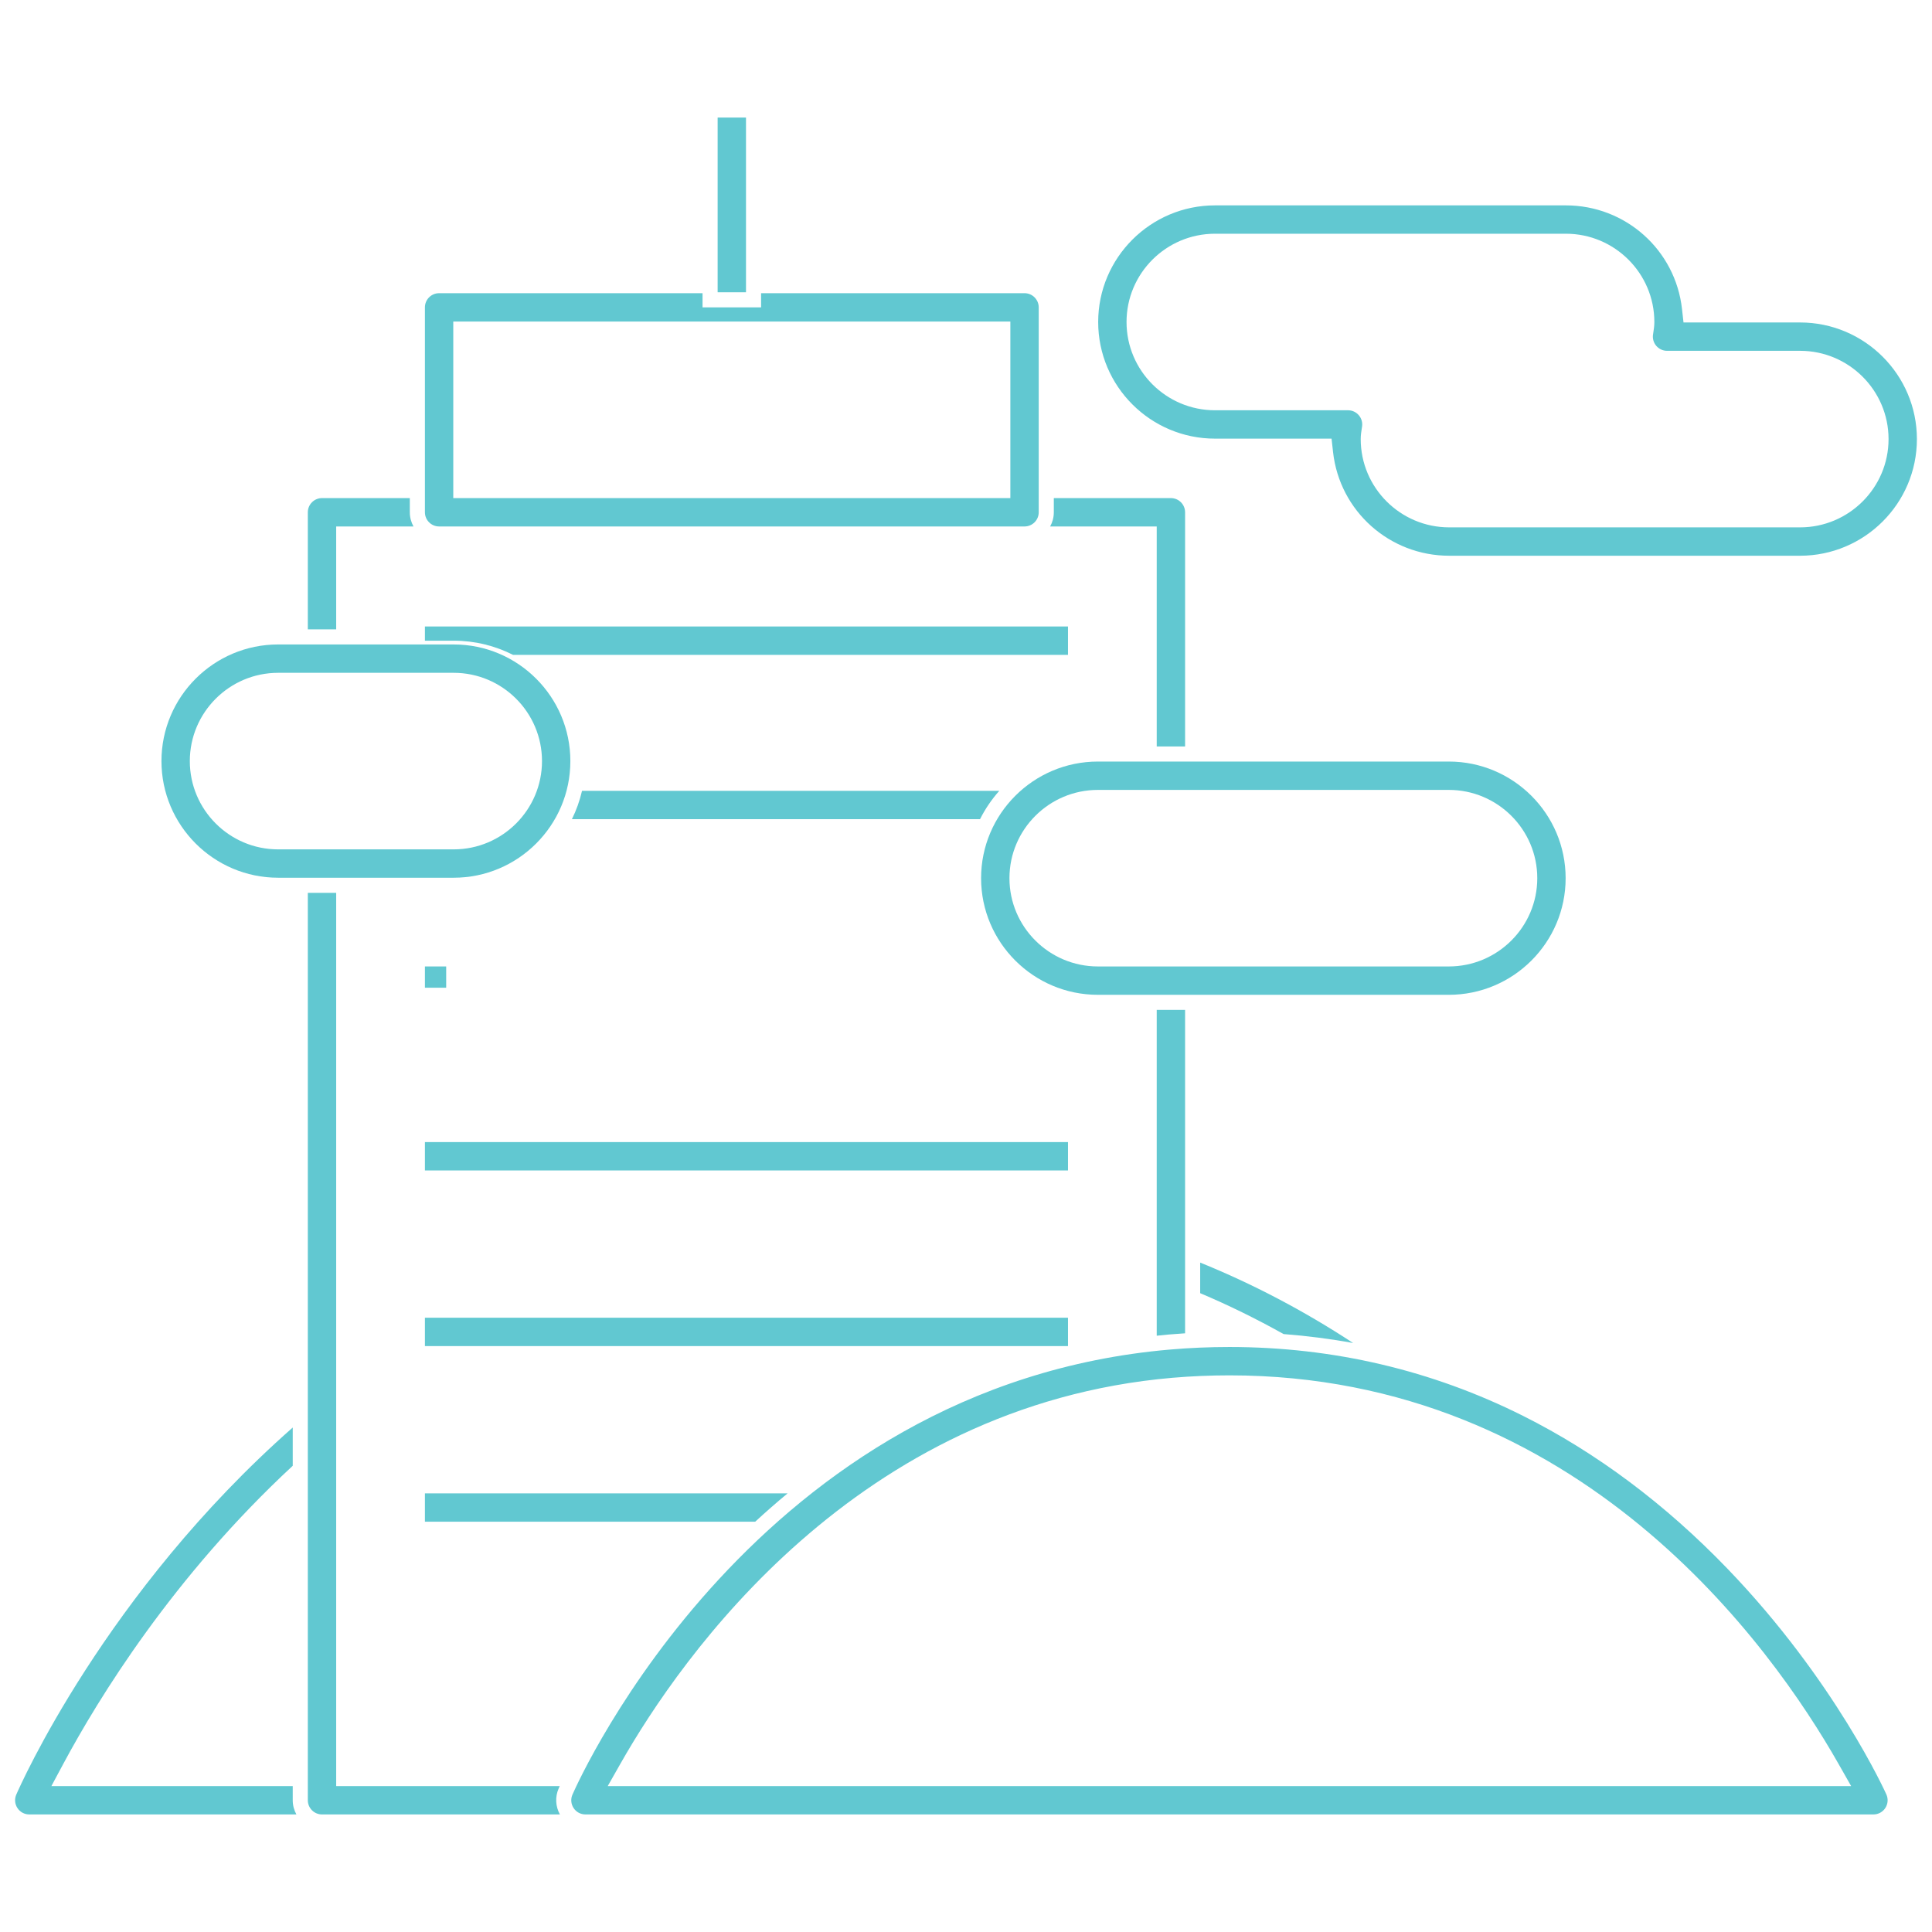 <?xml version="1.0" encoding="utf-8"?>
<!-- Generator: Adobe Illustrator 15.0.0, SVG Export Plug-In . SVG Version: 6.00 Build 0)  -->
<!DOCTYPE svg PUBLIC "-//W3C//DTD SVG 1.1//EN" "http://www.w3.org/Graphics/SVG/1.1/DTD/svg11.dtd">
<svg version="1.1"
	 id="Capa_1" sodipodi:docname="City-skyline.svg" inkscape:version="0.92.4 (5da689c313, 2019-01-14)" xmlns:dc="http://purl.org/dc/elements/1.1/" xmlns:svg="http://www.w3.org/2000/svg" xmlns:inkscape="http://www.inkscape.org/namespaces/inkscape" xmlns:cc="http://creativecommons.org/ns#" xmlns:rdf="http://www.w3.org/1999/02/22-rdf-syntax-ns#" xmlns:sodipodi="http://sodipodi.sourceforge.net/DTD/sodipodi-0.dtd"
	 xmlns="http://www.w3.org/2000/svg" xmlns:xlink="http://www.w3.org/1999/xlink" x="0px" y="0px" width="512px" height="512px"
	 viewBox="0 0 512 512" enable-background="new 0 0 512 512" xml:space="preserve">
<sodipodi:namedview  id="namedview107" inkscape:current-layer="g104" inkscape:window-y="-8" inkscape:window-x="-8" inkscape:window-height="996" inkscape:window-width="1920" inkscape:pageshadow="2" inkscape:pageopacity="0" inkscape:window-maximized="1" objecttolerance="10" inkscape:cx="256" inkscape:zoom="0.4609375" borderopacity="1" pagecolor="#ffffff" bordercolor="#666666" showgrid="false" gridtolerance="10" guidetolerance="10" inkscape:cy="256">
	</sodipodi:namedview>
<g>
	<path fill="none" d="M302.543,354.438v-86.803h-11.582c-19.281,0-34.963-15.659-34.963-34.909c0-4.079,0.711-7.994,2.004-11.636
		h-108.75c-6.272,9.349-16.938,15.516-29.017,15.516H93.092v232.725h57.158c5.283-10.589,19.966-37.04,45.66-62.061h-87.304v-15.515
		h105.098c16.385-12.729,36.066-23.967,59.288-31.03H108.607v-15.515h178.422v11.872
		C292.051,355.997,297.221,355.108,302.543,354.438z M108.607,252.121h13.636v13.637h-13.636V252.121z M108.607,314.181v-15.515
		h178.422v15.515H108.607z"/>
	<path fill="none" d="M73.706,221.092h46.529c10.698,0,19.401-8.701,19.401-19.394c0-10.694-8.703-19.394-19.401-19.394H73.706
		c-10.696,0-19.401,8.7-19.401,19.394S63.008,221.092,73.706,221.092z"/>
	<path fill="none" d="M383.947,213.333h-92.986c-10.72,0-19.447,8.7-19.447,19.394c0,10.694,8.728,19.394,19.447,19.394h92.986
		c10.721,0,19.447-8.7,19.447-19.394C403.395,222.033,394.667,213.333,383.947,213.333z"/>
	<path fill="none" d="M167.924,469.331h13.645h128.731c0.007,0,0.013,0.001,0.02,0.001H483.7
		c-15.969-28.091-66.202-100.848-157.885-100.848c-4.96,0-9.938,0.213-14.793,0.632
		C228.712,376.238,183.016,442.762,167.924,469.331z"/>
	<path fill="none" d="M155.152,201.698c0,1.312-0.079,2.604-0.221,3.878h114.086c6.004-4.847,13.638-7.758,21.943-7.758h11.583
		v-54.302h-31.011c-0.007,0-0.013,0.001-0.02,0.001H116.365c-0.006,0-0.013-0.001-0.02-0.001H93.092v23.272h15.515v-7.758h178.422
		v15.515H142.146C150.07,180.951,155.152,190.74,155.152,201.698z"/>
	<rect x="124.122" y="89.214" fill="none" width="139.634" height="38.787"/>
	<path fill="none" d="M321.992,104.729h35.249c2.258,0,4.402,0.98,5.873,2.688c1.478,1.707,2.138,3.973,1.804,6.21
		c-0.163,1.079-0.314,1.89-0.314,2.739c0,10.694,8.728,19.394,19.448,19.394h92.985c10.721,0,19.448-8.7,19.448-19.394
		c0-10.694-8.728-19.394-19.448-19.394h-35.25c-2.258,0-4.402-0.981-5.873-2.688c-1.477-1.707-2.137-3.973-1.803-6.21
		c0.159-1.078,0.31-1.89,0.31-2.738c0-10.694-8.728-19.394-19.448-19.394h-92.98c-10.721,0-19.448,8.7-19.448,19.394
		C302.544,96.028,311.271,104.729,321.992,104.729z"/>
	<path fill="none" d="M325.815,352.969c1.662,0,3.306,0.032,4.943,0.075c-4.192-2.139-8.427-4.135-12.7-5.978v6.064
		C320.638,353.025,323.229,352.969,325.815,352.969z"/>
	<path fill="none" d="M77.576,469.331v-75.397c-29.961,28.55-48.739,59.466-57.277,75.397H77.576z"/>
	<path fill="#61C8D1" d="M318.059,342.705c7.494,3.162,14.872,6.794,22.108,10.836c6.338,0.491,12.489,1.283,18.432,2.376
		c-13.003-8.535-26.599-15.672-40.54-21.318V342.705z"/>
	<path fill="#61C8D1" d="M77.576,473.331H20.299h-6.682l3.157-5.89c9.283-17.32,29.099-49.62,60.803-78.994v-10.139
		c-49.717,43.815-72.318,95.098-73.268,97.288c-0.503,1.161-0.387,2.491,0.311,3.556c0.695,1.061,1.869,1.693,3.141,1.693h70.789
		c-0.619-1.114-0.973-2.395-0.973-3.758V473.331z"/>
	<path fill="#61C8D1" d="M89.092,166.789v-23.272v-4h4h16.487c-0.618-1.114-0.973-2.394-0.973-3.757v-3.759H85.334
		c-2.072,0-3.758,1.686-3.758,3.758v31.03H89.092z"/>
	<path fill="#61C8D1" d="M279.271,132.001v3.759c0,1.363-0.354,2.643-0.972,3.757h24.244h4v4v54.302h7.517v-62.06
		c-0.001-2.071-1.688-3.758-3.76-3.758H279.271z"/>
	<path fill="#61C8D1" d="M148.045,473.978c0.057-0.13,0.156-0.354,0.29-0.646H93.092h-4v-4V236.606h-7.516v240.481
		c0,2.072,1.686,3.758,3.758,3.758h63.045C147.213,478.739,147.066,476.2,148.045,473.978z"/>
	<path fill="#61C8D1" d="M306.543,267.636v86.344c1.046-0.108,2.087-0.225,3.145-0.316c1.446-0.126,2.906-0.231,4.371-0.324v-85.703
		H306.543z"/>
	<path fill="#61C8D1" d="M283.029,173.546v-7.515H112.607v3.758h7.628c5.655,0,10.996,1.36,15.727,3.757H283.029z"/>
	<path fill="#61C8D1" d="M259.715,217.091c1.375-2.728,3.096-5.252,5.107-7.515H154.244c-0.61,2.63-1.513,5.148-2.681,7.515H259.715
		z"/>
	<rect x="112.607" y="256.121" fill="#61C8D1" width="5.636" height="5.637"/>
	<rect x="112.607" y="302.666" fill="#61C8D1" width="170.422" height="7.515"/>
	<rect x="112.607" y="349.211" fill="#61C8D1" width="170.422" height="7.515"/>
	<path fill="#61C8D1" d="M112.607,395.756v7.515h87.524c2.747-2.536,5.611-5.046,8.592-7.515H112.607z"/>
	<path fill="#61C8D1" d="M112.607,135.76c0,2.072,1.686,3.758,3.758,3.758h155.149c2.072,0,3.758-1.686,3.758-3.758V81.457
		c0-2.072-1.687-3.758-3.758-3.758h-69.817v3.758h-15.515v-3.758h-69.817c-2.072,0-3.758,1.686-3.758,3.758V135.76z M120.122,89.214
		v-4h4h139.634h4v4v38.787v4h-4H124.122h-4v-4V89.214z"/>
	<rect x="190.182" y="31.154" fill="#61C8D1" width="7.515" height="46.303"/>
	<path fill="#61C8D1" d="M457.78,415.703c-16.472-17.102-34.672-30.713-54.096-40.455c-24.182-12.129-50.38-18.279-77.869-18.279
		c-5.313,0-10.621,0.229-15.78,0.679c-109.53,9.475-156.386,113.513-158.327,117.938c-0.512,1.163-0.4,2.494,0.299,3.564
		c0.694,1.061,1.871,1.696,3.144,1.696h26.42h128.73h186.179c1.272,0,2.448-0.636,3.145-1.701c0.698-1.068,0.81-2.399,0.3-3.563
		C499.795,475.291,486.394,445.411,457.78,415.703z M483.7,473.332H167.924h-6.872l3.394-5.976
		c16.088-28.324,62.542-94.983,146.231-102.226c4.974-0.429,10.066-0.646,15.138-0.646c92.858,0,143.779,71.94,161.362,102.871
		l3.397,5.977H483.7z"/>
	<path fill="#61C8D1" d="M383.947,201.818h-92.986c-17.073,0-30.963,13.866-30.963,30.909s13.89,30.909,30.963,30.909h92.981
		c17.075,0,30.967-13.866,30.967-30.909S401.02,201.818,383.947,201.818z M383.947,256.121h-92.986
		c-12.929,0-23.447-10.495-23.447-23.394s10.519-23.394,23.447-23.394h92.986c12.929,0,23.447,10.495,23.447,23.394
		S396.876,256.121,383.947,256.121z"/>
	<path fill="#61C8D1" d="M73.706,232.606h46.529c17.048,0,30.917-13.866,30.917-30.909s-13.869-30.909-30.917-30.909H73.706
		c-17.047,0-30.917,13.866-30.917,30.909S56.659,232.606,73.706,232.606z M73.706,178.304h46.529
		c12.903,0,23.401,10.495,23.401,23.394s-10.498,23.394-23.401,23.394H73.706c-12.903,0-23.401-10.495-23.401-23.394
		S60.803,178.304,73.706,178.304z"/>
	<path fill="#61C8D1" d="M321.987,116.244h27.31h3.579l0.396,3.558c1.743,15.662,14.974,27.473,30.774,27.473h92.985
		c17.075,0,30.967-13.866,30.967-30.909s-13.89-30.909-30.962-30.909h-27.311h-3.58l-0.396-3.558
		c-1.742-15.662-14.972-27.473-30.773-27.473h-92.985c-17.073,0-30.963,13.866-30.963,30.909S304.917,116.244,321.987,116.244z
		 M321.992,61.94h92.98c12.93,0,23.448,10.495,23.448,23.394c0,1.008-0.134,1.886-0.275,2.814l-0.077,0.508
		c-0.162,1.087,0.155,2.182,0.871,3.009c0.716,0.831,1.752,1.304,2.848,1.304h35.25c12.93,0,23.448,10.495,23.448,23.394
		s-10.519,23.394-23.448,23.394h-92.985c-12.93,0-23.448-10.495-23.448-23.394c0-1.023,0.139-1.913,0.285-2.855l0.074-0.481
		c0.16-1.074-0.157-2.167-0.873-2.994c-0.717-0.833-1.753-1.306-2.849-1.306h-35.249c-12.93,0-23.448-10.495-23.448-23.394
		S309.063,61.94,321.992,61.94z"/>
</g>
</svg>
